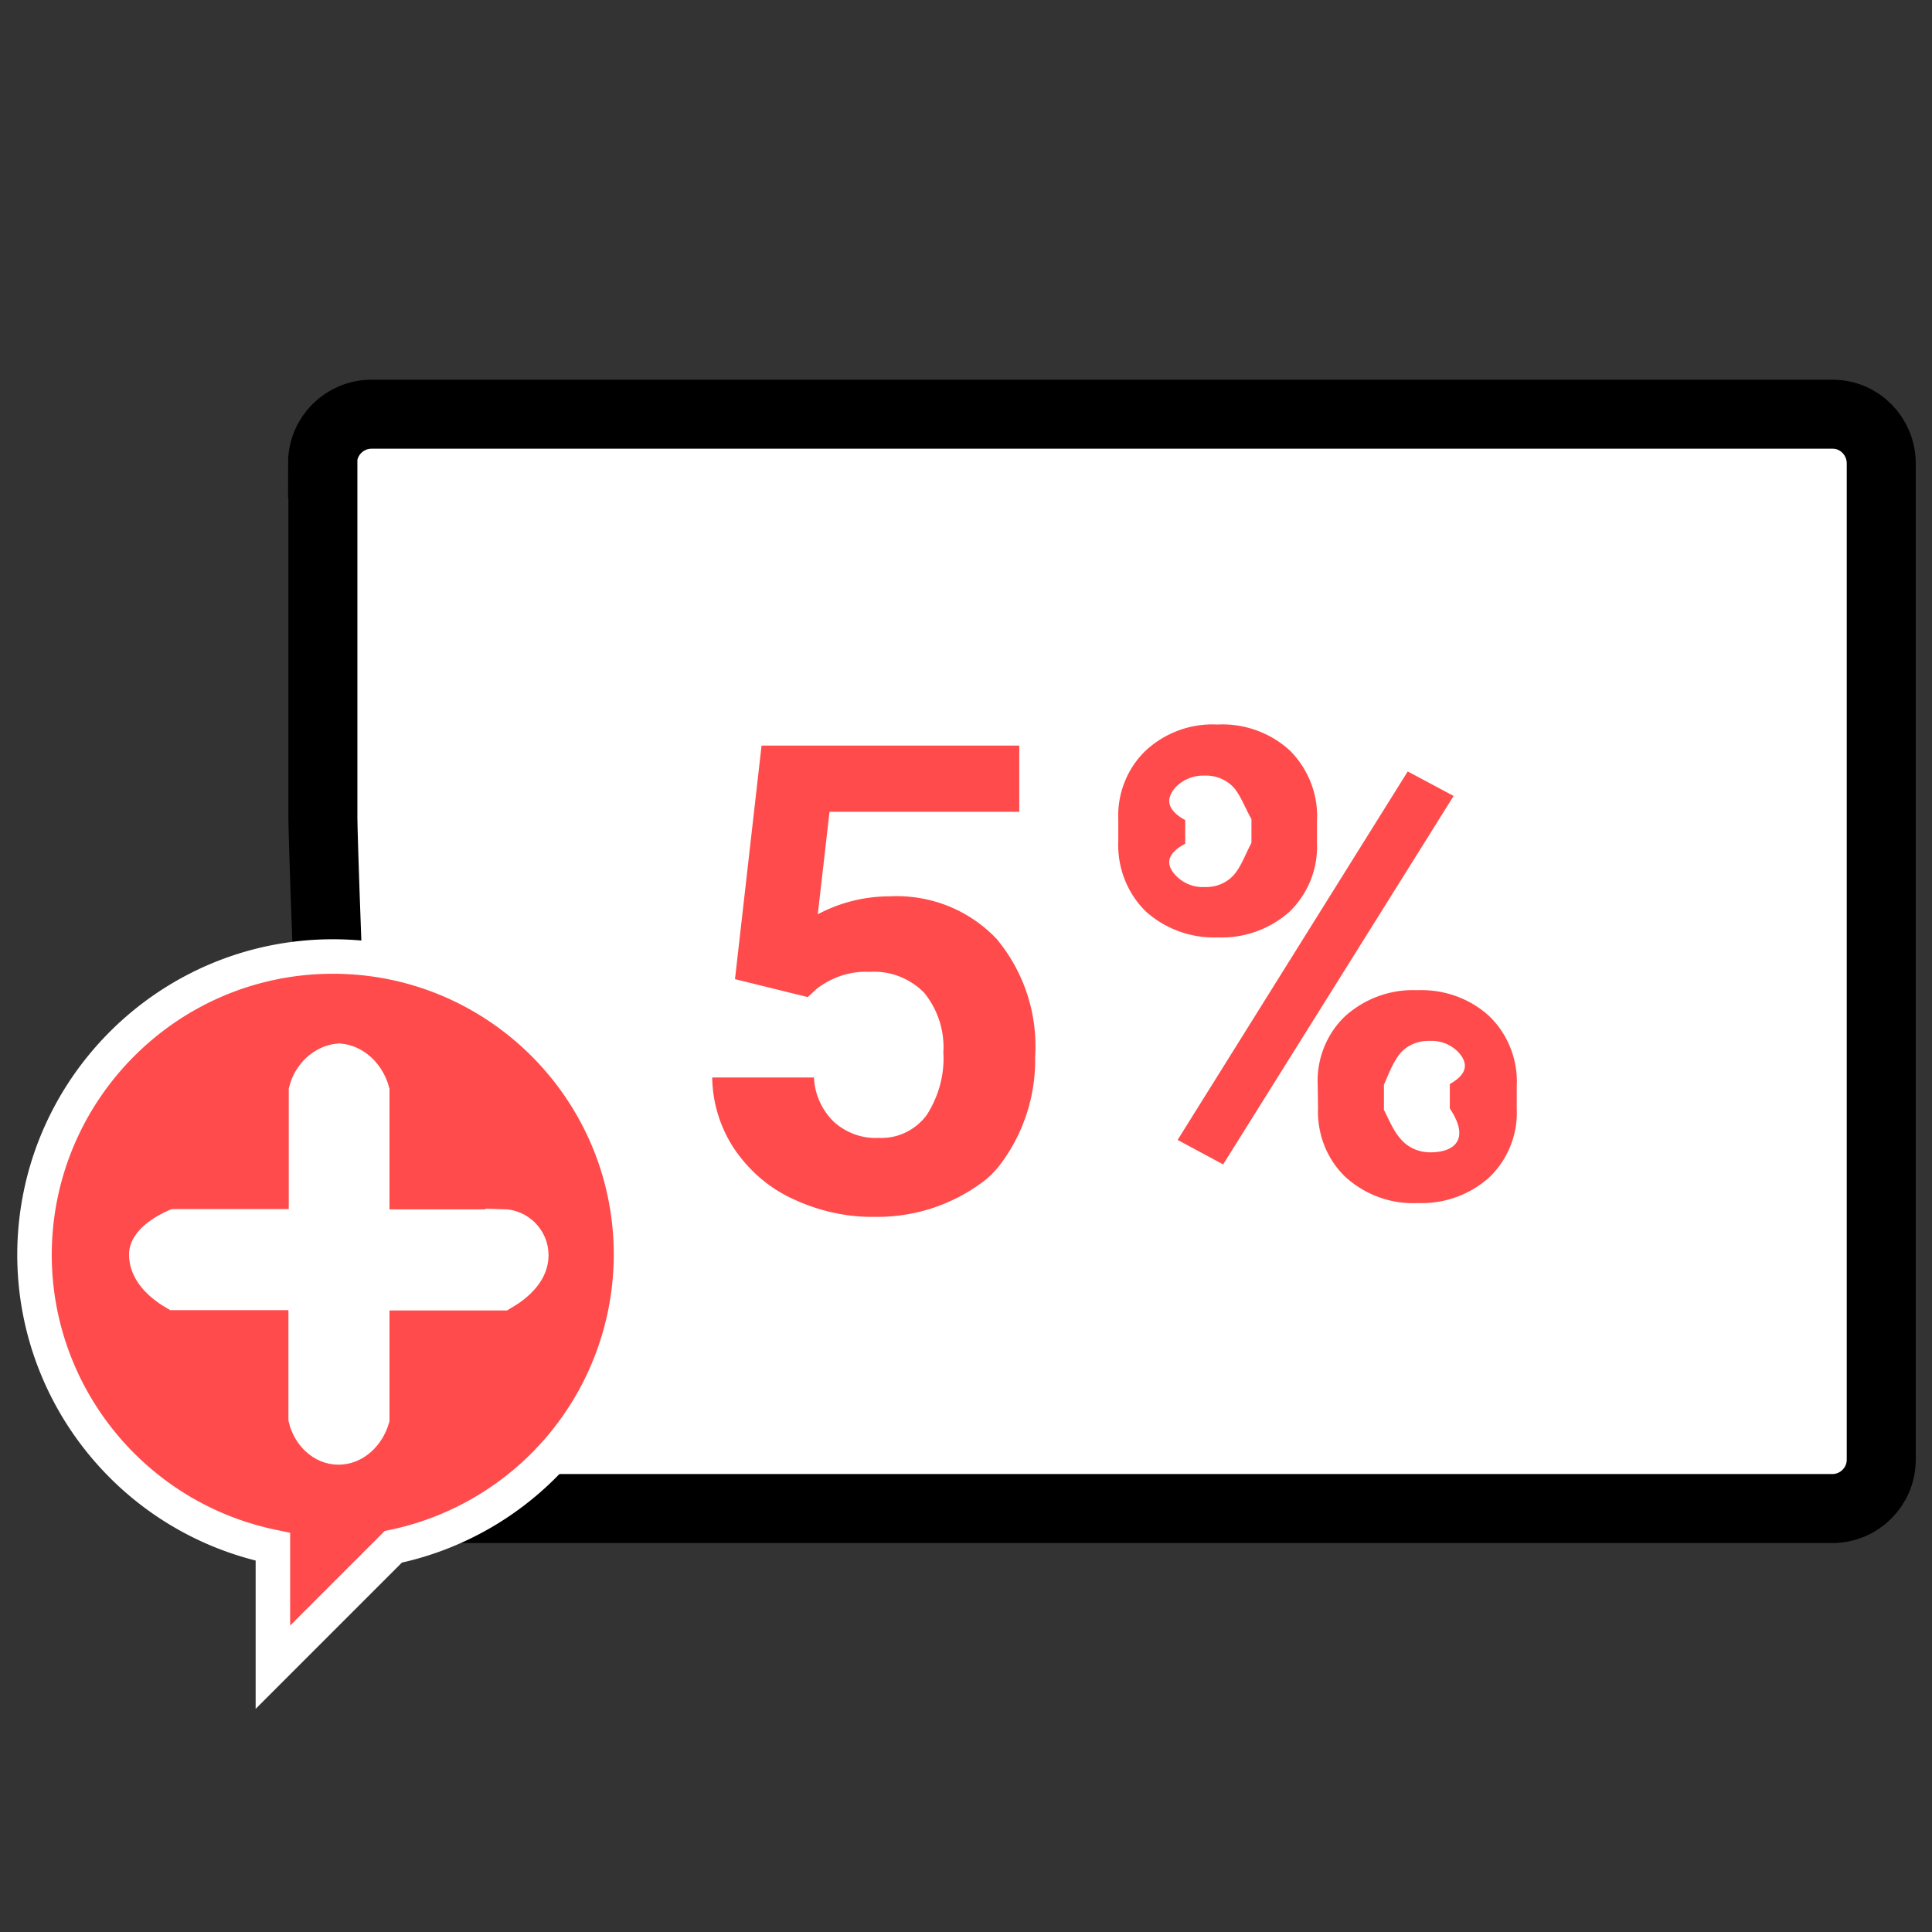 <svg version="1" id="Calque_1" xmlns="http://www.w3.org/2000/svg" width="56" height="56" viewBox="0 0 56 56"><rect x="0" y="0" width="56" height="56" fill="#333333" stroke="none"/><style>.st0{fill:#fff;stroke:#000;stroke-width:2}.st1,.st2{fill:#ff4b4b;stroke:#fff}.st2{fill:#fff}.st3{fill:#ff4b4b}</style><g id="Groupe_4227_1_" transform="translate(-1186.896 -635.309)"><g id="Groupe_4226_1_" transform="translate(3035.475 2928.595)"><path id="Rectangle_475_1_" class="st0" d="M-1839.23-2279.86c0-.79.64-1.42 1.42-1.42h42.35c.78 0 1.41.64 1.41 1.43v28.87c0 .79-.64 1.42-1.42 1.42h-42.34c-.78 0-1.41-19.22-1.41-20.01v-10.29z"/><g id="Groupe_431_1_" transform="translate(-1848.079 -2275.931)"><path id="Tracé_6699_1_" class="st1" d="M17.79 19.01c0-4.77-3.87-8.64-8.64-8.64-4.77 0-8.64 3.87-8.65 8.64 0 4.1 2.89 7.64 6.91 8.47v3.49l3.49-3.49a8.658 8.658 0 0 0 6.89-8.47z"/><path id="Tracé_6700_1_" class="st2" d="M14.07 18.2h-3.78v-3.93c-.13-.46-.5-.84-.96-.88-.46.04-.84.41-.96.87v3.93H4.58s-.84.35-.84.82c0 .46.37.84.83 1.11h3.79v3.64c.11.46.49.84.95.84.46 0 .84-.37.98-.83v-3.64h3.77c.46-.27.84-.64.84-1.1 0-.46-.37-.83-.83-.84v.01z"/></g></g><path id="Tracé_10406_1_" class="st3" d="M1208.2 663.69l.77-6.77h7.47v1.92h-5.5l-.34 2.97c.64-.34 1.35-.52 2.08-.52 1.16-.06 2.29.38 3.1 1.23.8.96 1.2 2.18 1.12 3.43.02 1.11-.33 2.21-1.01 3.11-.16.21-.36.41-.58.56-.9.65-1.98.98-3.08.96-.8.01-1.6-.17-2.33-.51-.69-.31-1.27-.81-1.7-1.43-.42-.62-.65-1.35-.66-2.1h2.95c.02.49.23.95.58 1.29.36.32.83.49 1.3.46.54.03 1.05-.22 1.38-.65.35-.54.53-1.18.49-1.82.04-.63-.16-1.25-.56-1.74-.42-.42-.99-.64-1.58-.6-.55-.03-1.09.15-1.53.49l-.26.24-2.11-.52zm11.11-4.64c-.03-.74.26-1.47.79-1.98.56-.52 1.31-.8 2.08-.76.77-.04 1.53.23 2.1.75.54.54.83 1.28.79 2.04v.65c.03.74-.26 1.46-.79 1.98-.57.51-1.32.78-2.08.75-.77.03-1.52-.24-2.09-.75-.54-.53-.83-1.27-.8-2.03v-.65zm1.93.72c-.61.33-.5.66-.27.91.22.23.53.36.85.34.32.01.62-.11.84-.35.22-.26.33-.59.51-.93v-.69c-.19-.33-.3-.66-.51-.91-.22-.24-.53-.36-.85-.35-.31-.01-.62.11-.84.34-.23.26-.34.61.28.95v.69zm3.85 6.97c-.03-.74.26-1.47.8-1.98.57-.51 1.31-.78 2.08-.75.77-.03 1.52.23 2.09.75.55.53.84 1.28.8 2.04v.65a2.6 2.6 0 0 1-.78 1.97c-.57.52-1.32.79-2.09.76-.77.04-1.53-.24-2.1-.76-.54-.52-.82-1.25-.79-2l-.01-.68zm1.91.72c.17.33.29.64.51.88.21.24.52.37.84.37.76 0 1.14-.42.57-1.27v-.71c.59-.33.48-.66.26-.91a1.08 1.08 0 0 0-.84-.34c-.32-.01-.63.11-.84.34-.22.26-.34.59-.49.93v.71zm-4.65 1.6l-1.32-.71 6.67-10.68 1.33.71-6.68 10.68z"/></g></svg>